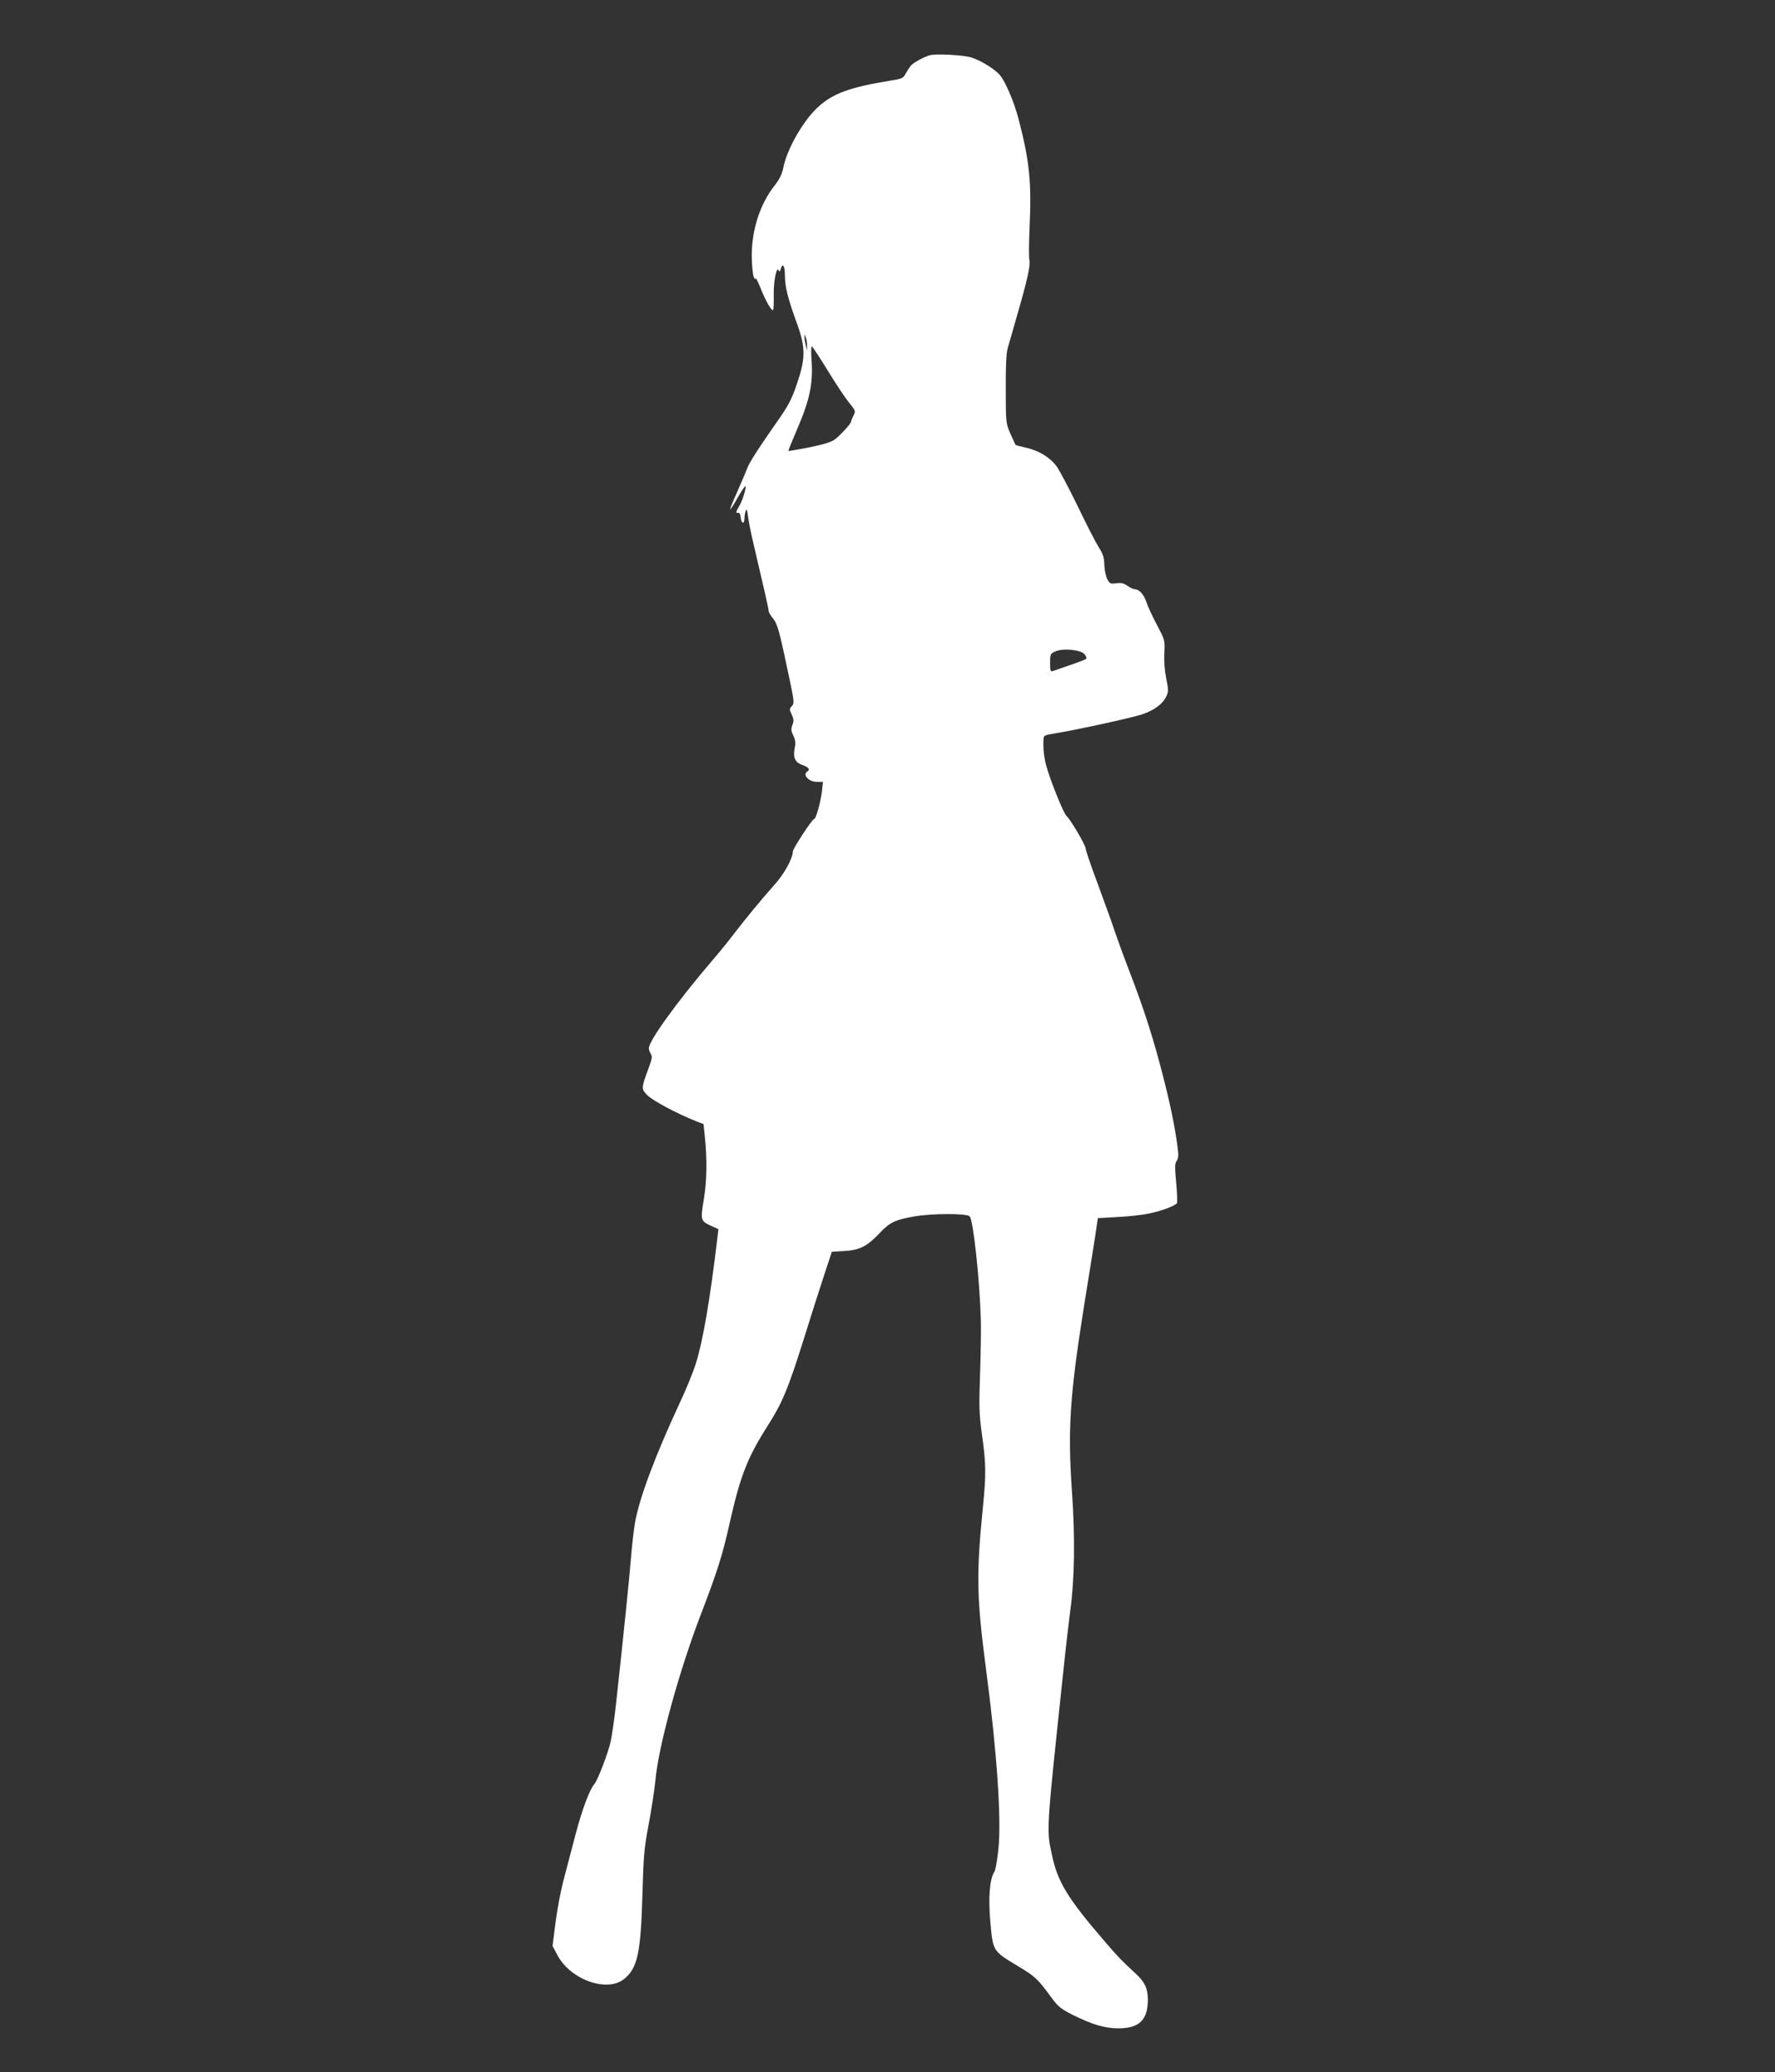 <?xml version="1.0" standalone="no"?>
<!DOCTYPE svg PUBLIC "-//W3C//DTD SVG 20010904//EN"
 "http://www.w3.org/TR/2001/REC-SVG-20010904/DTD/svg10.dtd">
<svg version="1.0" xmlns="http://www.w3.org/2000/svg"
 width="1097pt" height="1280pt" viewBox="0 0 1097 1280"
 preserveAspectRatio="xMidYMid meet">
<rect x="0" y="0" width="1097" height="1280" fill="#333333" stroke="none"/>
<g transform="translate(0,1280) scale(0.1,-0.1)"
fill="#ffffff" stroke="none">
<path d="M5748 12459 c-37 -10 -102 -45 -119 -65 -9 -11 -23 -33 -32 -49 -14
-28 -22 -32 -94 -43 -251 -41 -355 -79 -447 -163 -93 -85 -194 -262 -216 -380
-7 -35 -23 -67 -54 -107 -89 -113 -140 -271 -140 -432 1 -58 6 -116 12 -130 6
-14 11 -18 12 -10 0 8 13 -17 29 -56 31 -80 70 -148 79 -139 3 3 5 45 4 93 -2
84 18 183 31 151 4 -10 8 -7 12 9 13 41 25 22 26 -40 0 -71 19 -144 75 -298
53 -147 53 -213 0 -369 -30 -90 -53 -134 -102 -205 -141 -202 -193 -283 -207
-321 -8 -22 -36 -87 -61 -144 -26 -57 -45 -105 -43 -107 2 -2 23 30 46 72 24
41 45 73 48 71 7 -8 -18 -90 -38 -123 -22 -37 -24 -45 -6 -42 7 2 13 -10 15
-29 4 -40 22 -44 23 -5 0 15 4 36 8 47 6 14 9 4 14 -35 4 -30 16 -93 27 -140
72 -307 100 -428 100 -442 0 -9 12 -31 27 -48 28 -34 40 -77 98 -354 34 -160
35 -170 19 -188 -16 -17 -16 -21 -1 -52 13 -28 14 -40 4 -65 -9 -25 -8 -37 6
-65 13 -27 15 -46 8 -80 -11 -58 4 -87 49 -102 36 -12 48 -28 31 -39 -34 -20
6 -65 58 -65 l37 0 -6 -58 c-9 -70 -37 -172 -49 -172 -12 0 -131 -183 -131
-200 0 -42 -54 -140 -112 -204 -75 -83 -185 -217 -253 -306 -27 -36 -85 -108
-130 -160 -218 -255 -395 -499 -395 -546 0 -8 5 -23 12 -34 10 -16 8 -30 -11
-82 -49 -132 -49 -133 -11 -173 32 -33 181 -113 301 -161 l47 -18 7 -66 c16
-153 14 -282 -5 -398 -22 -132 -21 -135 50 -167 l40 -18 -6 -51 c-47 -394 -90
-643 -135 -784 -17 -53 -62 -163 -100 -243 -150 -323 -245 -576 -274 -732 -8
-45 -19 -143 -25 -217 -10 -126 -44 -459 -91 -890 -11 -102 -27 -214 -35 -249
-16 -72 -80 -238 -100 -261 -32 -38 -77 -160 -119 -320 -25 -96 -59 -225 -75
-286 -16 -61 -37 -175 -47 -253 l-18 -142 29 -55 c81 -155 311 -236 416 -147
80 67 100 160 110 508 7 252 11 296 38 440 17 88 36 214 43 280 19 208 143
660 274 1005 110 286 141 386 184 579 66 293 109 404 234 601 91 142 127 228
222 530 47 151 106 336 131 411 l45 136 78 5 c94 5 140 29 219 112 61 65 95
81 210 101 112 20 325 20 345 1 22 -22 62 -393 69 -641 2 -60 -1 -211 -5 -335
-7 -201 -6 -241 12 -374 25 -177 26 -245 6 -442 -42 -425 -40 -556 20 -1014
66 -500 94 -910 76 -1096 -7 -71 -18 -136 -26 -148 -29 -44 -38 -160 -24 -315
16 -175 15 -173 169 -266 110 -66 123 -79 208 -195 42 -57 59 -70 132 -107
123 -61 198 -83 283 -83 127 0 180 51 181 175 0 70 -18 110 -74 162 -89 82
-109 103 -185 191 -237 275 -298 374 -334 544 -34 158 -35 141 69 1118 16 157
37 335 45 395 26 185 30 450 10 730 -27 387 -13 595 75 1150 28 171 58 362 68
425 l17 115 123 7 c67 3 155 13 195 22 75 15 160 47 171 64 3 5 1 62 -5 126
-9 94 -8 120 2 133 8 8 12 30 11 47 -11 112 -40 266 -87 450 -63 250 -123 438
-215 676 -37 96 -77 207 -90 245 -12 39 -58 165 -101 282 -44 117 -79 220 -79
230 0 21 -94 181 -119 203 -18 16 -98 213 -125 310 -14 53 -20 107 -17 162 1
25 5 27 74 38 135 22 483 98 541 119 72 25 122 63 143 107 15 31 15 40 1 111
-10 48 -15 109 -12 159 4 81 3 81 -46 174 -27 51 -57 115 -65 141 -16 48 -45
79 -73 79 -8 0 -27 10 -44 21 -22 16 -39 20 -69 16 -36 -5 -41 -3 -56 26 -9
18 -17 57 -18 89 -1 44 -8 66 -33 105 -17 26 -76 140 -130 253 -55 113 -114
224 -131 248 -42 57 -108 97 -188 116 -36 8 -66 16 -67 18 -1 2 -15 32 -31 68
-28 65 -29 66 -29 275 -1 144 3 224 12 255 7 25 33 113 56 195 64 220 86 318
78 348 -4 15 -3 104 1 199 13 282 0 412 -68 673 -28 107 -83 236 -118 274 -39
43 -137 100 -190 110 -62 13 -207 19 -239 10z m-760 -1794 l0 -30 -8 30 c-4
17 -8 39 -8 50 l-1 20 9 -20 c5 -11 8 -33 8 -50z m127 -153 c49 -81 109 -170
132 -199 41 -50 42 -53 28 -80 -8 -15 -15 -32 -15 -37 0 -13 -69 -88 -104
-113 -21 -15 -73 -30 -156 -47 -69 -13 -126 -23 -128 -22 -1 2 25 66 58 143
74 172 95 273 86 411 -4 50 -3 92 1 92 5 -1 48 -67 98 -148z m1588 -1754 c10
-12 14 -24 10 -28 -4 -4 -48 -21 -98 -38 -49 -17 -98 -34 -107 -37 -16 -6 -18
0 -18 49 0 55 1 58 33 72 47 21 156 11 180 -18z"/>
</g>
</svg>
